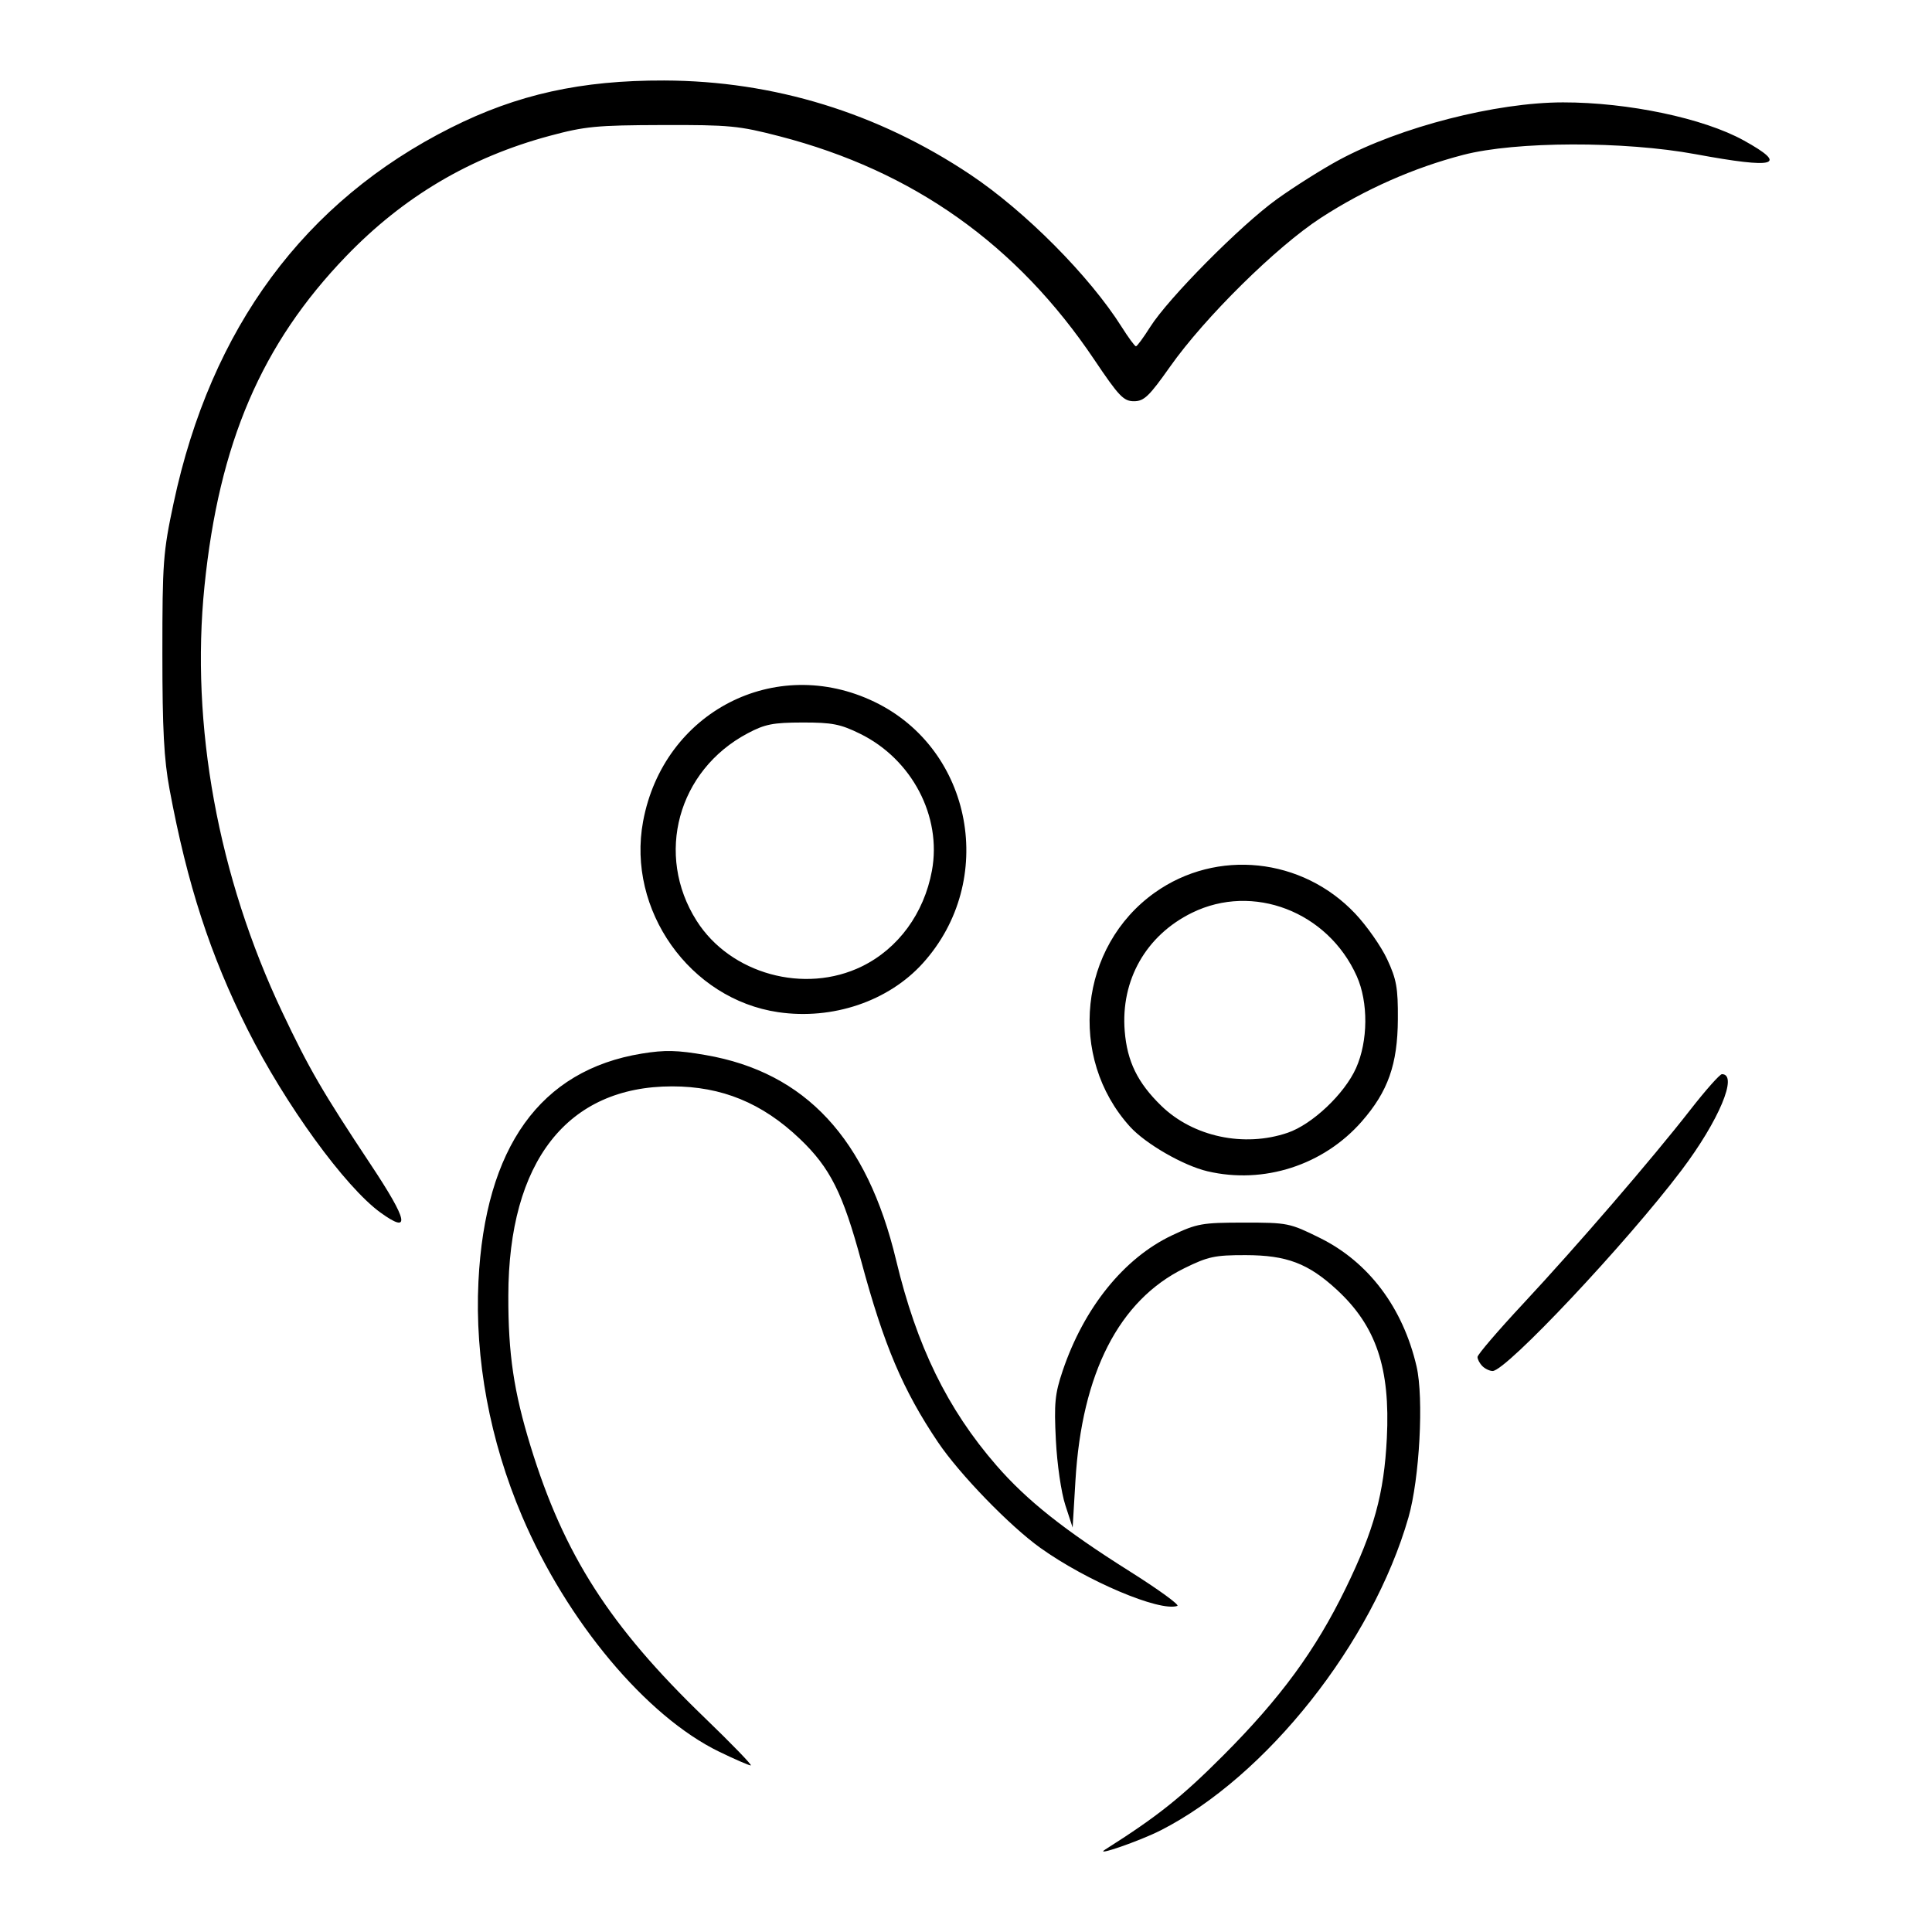 <?xml version="1.0" encoding="UTF-8" standalone="no"?>
<svg
   fill="none"
   viewBox="0 0 128 128"
   version="1.1"
   id="svg1"
   xmlns="http://www.w3.org/2000/svg"
   xmlns:svg="http://www.w3.org/2000/svg">
  <defs
     id="defs1" />
  <style
     id="style1">
        path { fill: #000; }
        @media (prefers-color-scheme: dark) {
            path { fill: #FFF; }
        }
    </style>
  <path
     style="stroke-width:1.018"
     d="m 73.213,122.542 c 3.467,-2.194 5.073,-3.473 7.838,-6.246 3.792,-3.802 6.101,-6.954 8.098,-11.051 1.888,-3.874 2.549,-6.283 2.733,-9.968 0.232,-4.645 -0.707,-7.426 -3.319,-9.834 -1.89,-1.742 -3.319,-2.283 -6.035,-2.287 -2.047,-0.003 -2.487,0.092 -4.069,0.871 -4.321,2.127 -6.785,6.939 -7.209,14.078 L 71.065,101.205 70.582,99.723 C 70.308,98.885 70.035,97.011 69.954,95.413 c -0.124,-2.442 -0.063,-3.068 0.446,-4.58 1.413,-4.196 4.07,-7.488 7.258,-8.992 1.653,-0.78 1.984,-0.839 4.754,-0.84 2.903,-9.66e-4 3.029,0.024 5.037,1.017 3.225,1.594 5.498,4.616 6.402,8.512 0.486,2.096 0.2,7.436 -0.536,10.001 -2.384,8.306 -9.402,17.167 -16.426,20.739 -1.371,0.697 -4.452,1.764 -3.675,1.272 z m -25.575,-6.491 c -4.821,-2.344 -10.084,-8.632 -13.048,-15.592 -2.138,-5.019 -3.144,-10.429 -2.892,-15.554 0.438,-8.904 4.098,-14.008 10.829,-15.103 1.526,-0.248 2.332,-0.23 4.223,0.098 6.617,1.145 10.693,5.536 12.621,13.595 1.361,5.689 3.396,9.853 6.641,13.589 2.015,2.319 4.478,4.277 8.823,7.014 1.915,1.206 3.34,2.241 3.166,2.299 -1.181,0.394 -6.002,-1.649 -9.072,-3.844 -2.033,-1.454 -5.362,-4.89 -6.786,-7.005 -2.321,-3.447 -3.582,-6.421 -5.078,-11.972 -1.221,-4.529 -2.065,-6.212 -4.081,-8.132 -2.486,-2.369 -5.167,-3.469 -8.456,-3.469 -6.944,0 -10.838,4.979 -10.85,13.874 -0.01,3.86 0.363,6.349 1.474,9.968 2.209,7.194 5.239,11.92 11.527,17.982 1.806,1.741 3.183,3.165 3.061,3.165 -0.123,0 -1.068,-0.411 -2.101,-0.913 z M 98.212,90.509 C 98.034,90.332 97.888,90.059 97.889,89.903 c 0,-0.156 1.355,-1.738 3.012,-3.516 3.596,-3.86 8.55,-9.606 11.089,-12.864 1.011,-1.296 1.953,-2.357 2.093,-2.357 1.095,0 -0.206,3.093 -2.675,6.362 -3.646,4.826 -11.622,13.304 -12.517,13.304 -0.196,0 -0.502,-0.145 -0.68,-0.323 z M 25.21,80.338 c -2.345,-1.699 -6.322,-7.177 -8.809,-12.135 -2.475,-4.933 -3.99,-9.595 -5.165,-15.894 -0.373,-1.997 -0.478,-3.98 -0.478,-9.025 -3.11e-4,-6.035 0.049,-6.698 0.742,-9.947 2.475,-11.613 8.673,-20.003 18.377,-24.877 4.399,-2.209 8.625,-3.144 14.132,-3.127 7.261,0.023 14.158,2.144 20.283,6.238 3.638,2.432 7.893,6.716 10.025,10.094 0.444,0.704 0.868,1.279 0.942,1.279 0.074,0 0.498,-0.576 0.942,-1.279 1.207,-1.912 5.999,-6.746 8.398,-8.47 1.16,-0.834 3.019,-2.006 4.13,-2.604 4.052,-2.18 10.372,-3.804 14.824,-3.808 4.31,-0.004 9.321,1.052 11.978,2.523 2.988,1.655 2.145,1.896 -3.187,0.911 -4.758,-0.879 -11.93,-0.859 -15.399,0.043 -3.288,0.854 -6.535,2.291 -9.435,4.174 -2.941,1.91 -7.687,6.593 -9.99,9.858 -1.391,1.971 -1.724,2.29 -2.393,2.29 -0.686,0 -0.996,-0.326 -2.631,-2.758 C 67.375,16.202 60.5,11.323 51.65,9.029 48.952,8.33 48.345,8.271 43.874,8.284 c -4.356,0.013 -5.115,0.086 -7.464,0.718 -5.273,1.42 -9.667,4.019 -13.476,7.969 -5.605,5.814 -8.423,12.379 -9.387,21.867 -0.935,9.198 0.902,19.253 5.157,28.227 1.785,3.766 2.655,5.263 5.867,10.104 2.47,3.723 2.653,4.627 0.639,3.168 z m 54.795,-2.736 c -1.605,-0.377 -4.114,-1.822 -5.146,-2.964 -4.147,-4.59 -3.366,-11.934 1.649,-15.5 4.104,-2.917 9.763,-2.326 13.275,1.388 0.769,0.813 1.724,2.176 2.121,3.029 0.62,1.331 0.72,1.892 0.708,3.974 -0.017,2.988 -0.652,4.786 -2.394,6.775 -2.533,2.893 -6.492,4.171 -10.214,3.297 z m 5.303,-2.552 c 1.634,-0.557 3.766,-2.573 4.534,-4.287 0.801,-1.79 0.82,-4.364 0.045,-6.094 -1.916,-4.275 -6.871,-6.18 -10.914,-4.195 -3.044,1.495 -4.729,4.457 -4.458,7.835 0.162,2.015 0.851,3.425 2.423,4.953 2.11,2.052 5.481,2.772 8.37,1.788 z M 51.563,67.06 C 45.702,66.202 41.515,60.29 42.607,54.415 c 1.349,-7.251 8.756,-11.078 15.324,-7.918 6.53,3.143 8.144,11.856 3.208,17.32 -2.275,2.518 -5.972,3.77 -9.575,3.243 z m 5.541,-3.035 c 2.408,-1.178 4.116,-3.512 4.638,-6.336 0.665,-3.6 -1.321,-7.387 -4.759,-9.076 -1.307,-0.642 -1.852,-0.748 -3.815,-0.745 -1.954,0.004 -2.487,0.108 -3.637,0.718 -4.628,2.453 -6.15,8.048 -3.378,12.418 2.235,3.524 7.152,4.88 10.952,3.021 z"
     id="path1" />
</svg>
